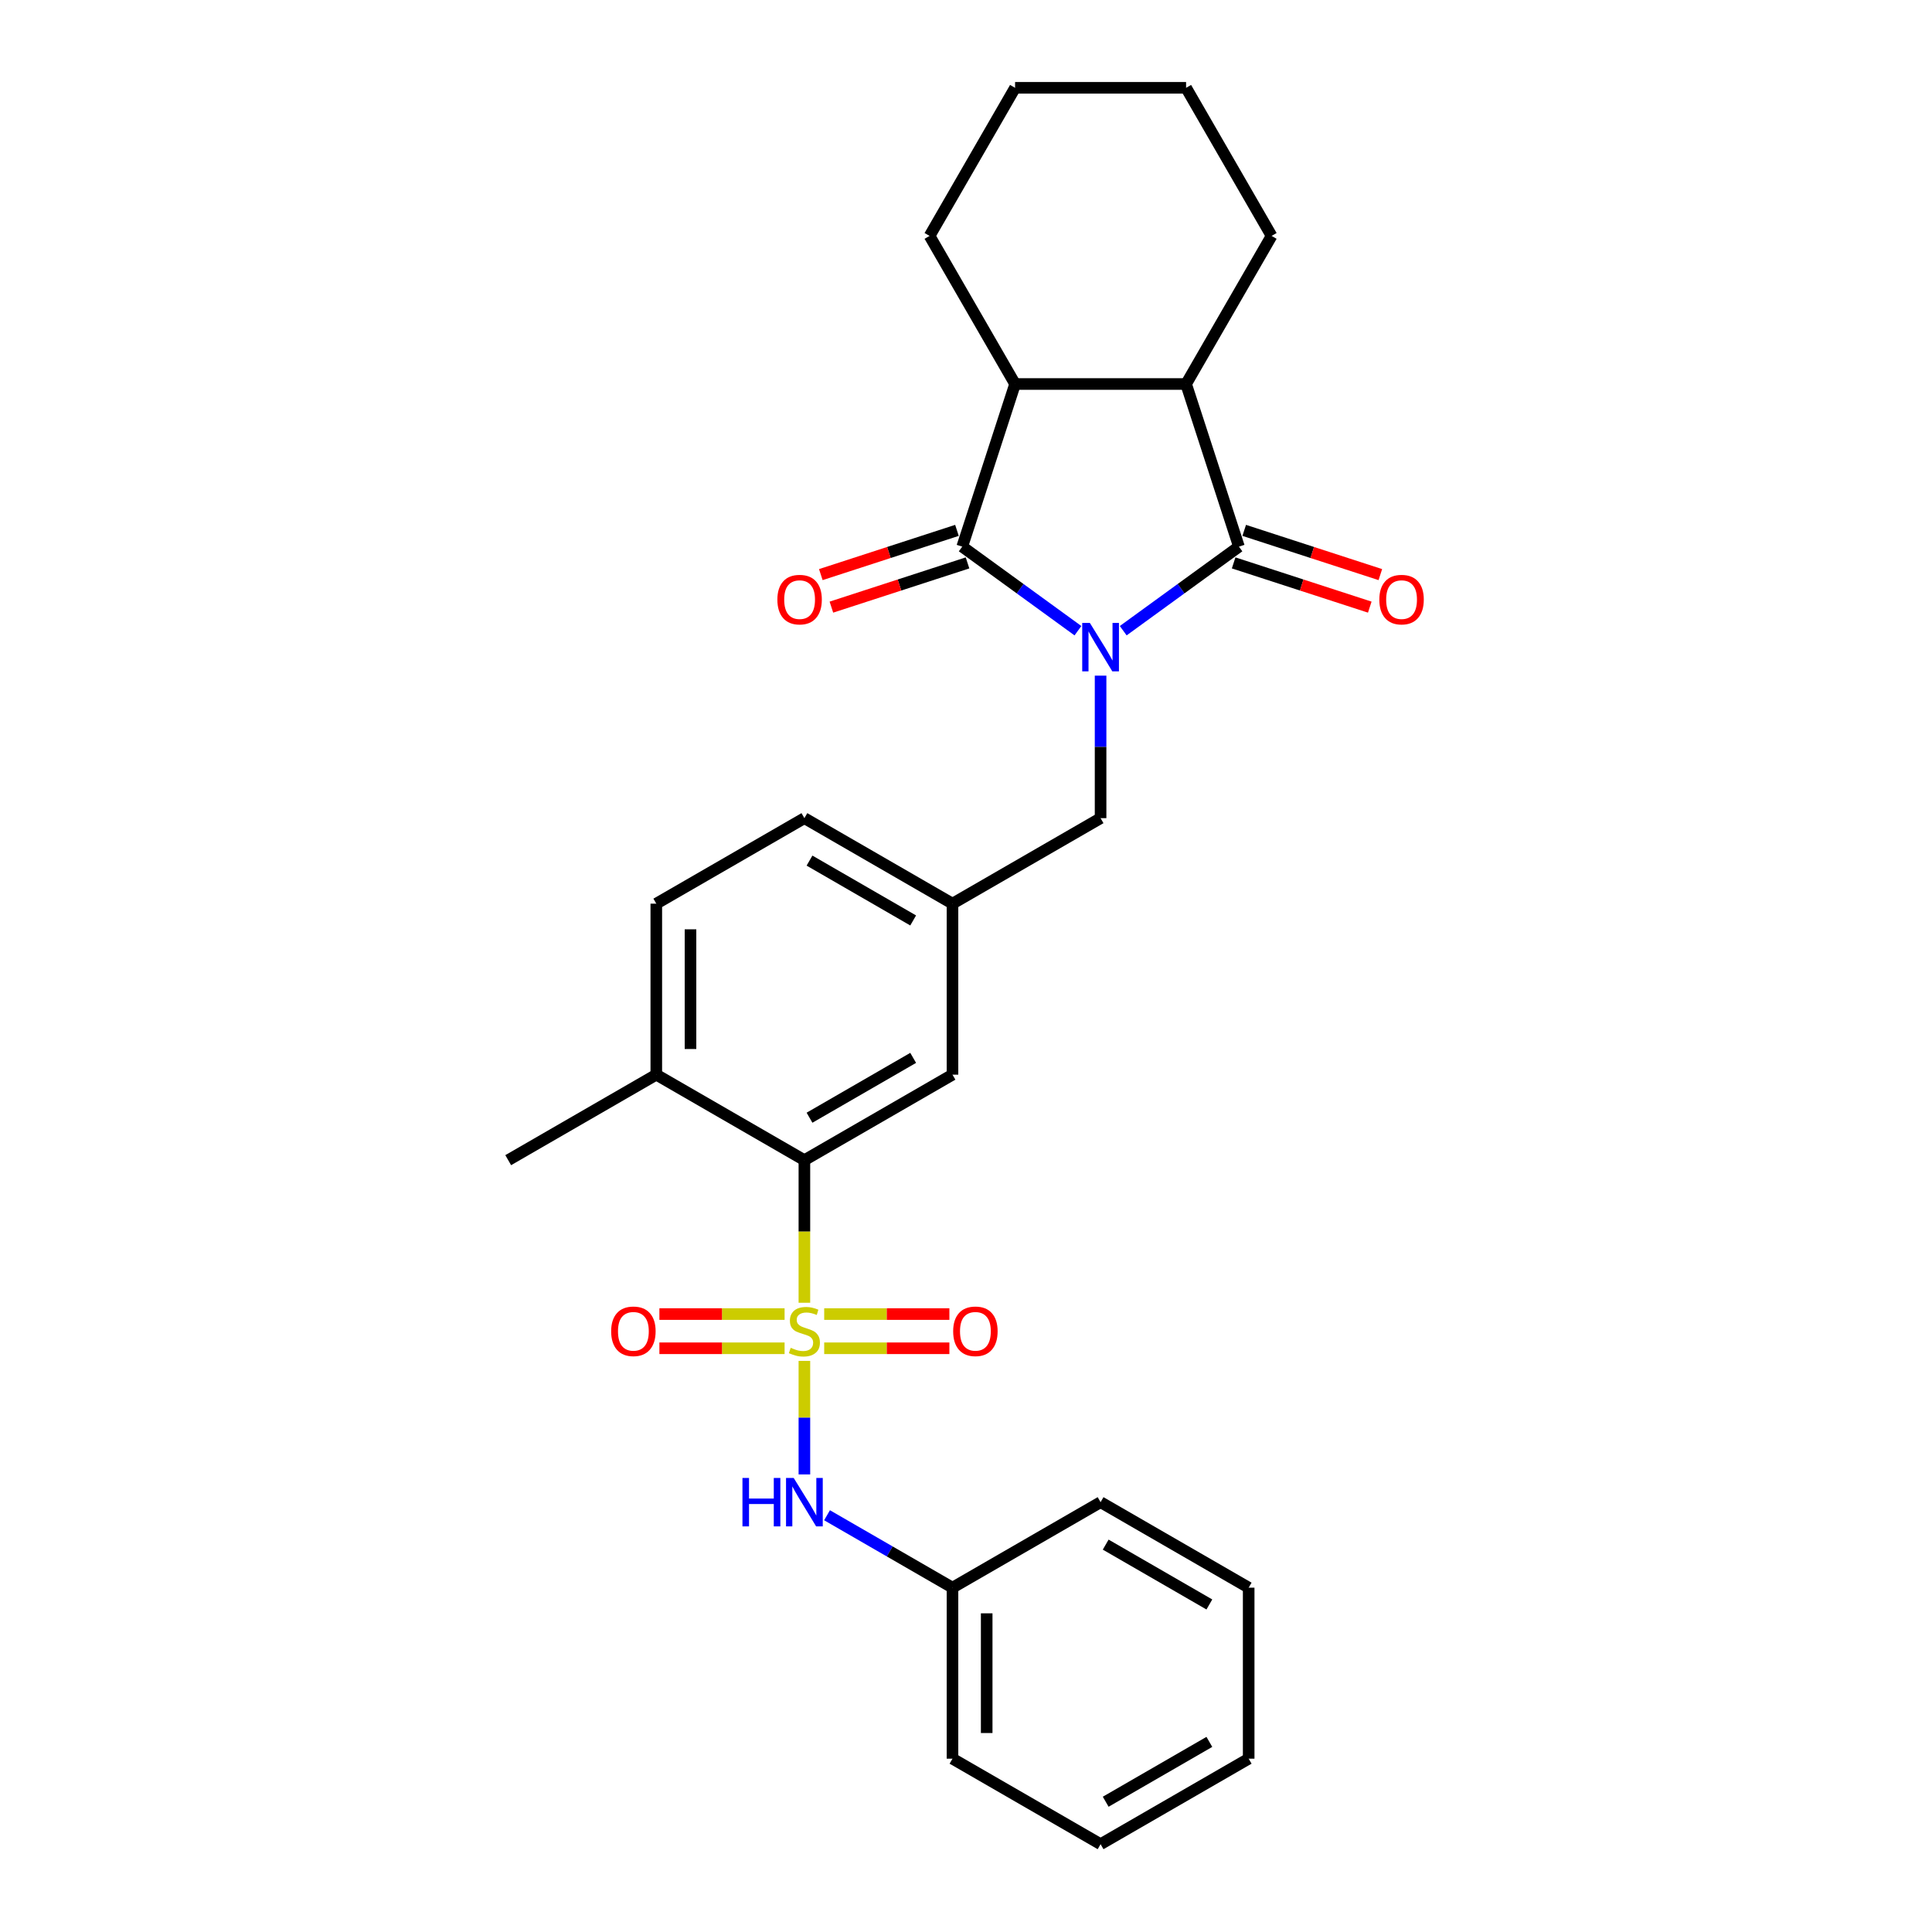 <?xml version='1.0' encoding='iso-8859-1'?>
<svg version='1.1' baseProfile='full'
              xmlns='http://www.w3.org/2000/svg'
                      xmlns:rdkit='http://www.rdkit.org/xml'
                      xmlns:xlink='http://www.w3.org/1999/xlink'
                  xml:space='preserve'
width='1000px' height='1000px' viewBox='0 0 1000 1000'>
<!-- END OF HEADER -->
<rect style='opacity:1.0;fill:#FFFFFF;stroke:none' width='1000' height='1000' x='0' y='0'> </rect>
<path class='bond-1' d='M 581.379,326.451 L 611.323,304.696' style='fill:none;fill-rule:evenodd;stroke:#0000FF;stroke-width:6px;stroke-linecap:butt;stroke-linejoin:miter;stroke-opacity:1' />
<path class='bond-1' d='M 611.323,304.696 L 641.267,282.94' style='fill:none;fill-rule:evenodd;stroke:#000000;stroke-width:6px;stroke-linecap:butt;stroke-linejoin:miter;stroke-opacity:1' />
<path class='bond-2' d='M 557.941,326.451 L 527.997,304.696' style='fill:none;fill-rule:evenodd;stroke:#0000FF;stroke-width:6px;stroke-linecap:butt;stroke-linejoin:miter;stroke-opacity:1' />
<path class='bond-2' d='M 527.997,304.696 L 498.052,282.94' style='fill:none;fill-rule:evenodd;stroke:#000000;stroke-width:6px;stroke-linecap:butt;stroke-linejoin:miter;stroke-opacity:1' />
<path class='bond-7' d='M 569.66,349.712 L 569.66,386.594' style='fill:none;fill-rule:evenodd;stroke:#0000FF;stroke-width:6px;stroke-linecap:butt;stroke-linejoin:miter;stroke-opacity:1' />
<path class='bond-7' d='M 569.66,386.594 L 569.66,423.477' style='fill:none;fill-rule:evenodd;stroke:#000000;stroke-width:6px;stroke-linecap:butt;stroke-linejoin:miter;stroke-opacity:1' />
<path class='bond-0' d='M 416.353,674.301 L 416.353,637.4' style='fill:none;fill-rule:evenodd;stroke:#CCCC00;stroke-width:6px;stroke-linecap:butt;stroke-linejoin:miter;stroke-opacity:1' />
<path class='bond-0' d='M 416.353,637.4 L 416.353,600.5' style='fill:none;fill-rule:evenodd;stroke:#000000;stroke-width:6px;stroke-linecap:butt;stroke-linejoin:miter;stroke-opacity:1' />
<path class='bond-6' d='M 416.353,704.395 L 416.353,733.778' style='fill:none;fill-rule:evenodd;stroke:#CCCC00;stroke-width:6px;stroke-linecap:butt;stroke-linejoin:miter;stroke-opacity:1' />
<path class='bond-6' d='M 416.353,733.778 L 416.353,763.161' style='fill:none;fill-rule:evenodd;stroke:#0000FF;stroke-width:6px;stroke-linecap:butt;stroke-linejoin:miter;stroke-opacity:1' />
<path class='bond-8' d='M 406.104,680.16 L 373.705,680.16' style='fill:none;fill-rule:evenodd;stroke:#CCCC00;stroke-width:6px;stroke-linecap:butt;stroke-linejoin:miter;stroke-opacity:1' />
<path class='bond-8' d='M 373.705,680.16 L 341.305,680.16' style='fill:none;fill-rule:evenodd;stroke:#FF0000;stroke-width:6px;stroke-linecap:butt;stroke-linejoin:miter;stroke-opacity:1' />
<path class='bond-8' d='M 406.104,697.862 L 373.705,697.862' style='fill:none;fill-rule:evenodd;stroke:#CCCC00;stroke-width:6px;stroke-linecap:butt;stroke-linejoin:miter;stroke-opacity:1' />
<path class='bond-8' d='M 373.705,697.862 L 341.305,697.862' style='fill:none;fill-rule:evenodd;stroke:#FF0000;stroke-width:6px;stroke-linecap:butt;stroke-linejoin:miter;stroke-opacity:1' />
<path class='bond-9' d='M 426.603,697.862 L 459.002,697.862' style='fill:none;fill-rule:evenodd;stroke:#CCCC00;stroke-width:6px;stroke-linecap:butt;stroke-linejoin:miter;stroke-opacity:1' />
<path class='bond-9' d='M 459.002,697.862 L 491.402,697.862' style='fill:none;fill-rule:evenodd;stroke:#FF0000;stroke-width:6px;stroke-linecap:butt;stroke-linejoin:miter;stroke-opacity:1' />
<path class='bond-9' d='M 426.603,680.16 L 459.002,680.16' style='fill:none;fill-rule:evenodd;stroke:#CCCC00;stroke-width:6px;stroke-linecap:butt;stroke-linejoin:miter;stroke-opacity:1' />
<path class='bond-9' d='M 459.002,680.16 L 491.402,680.16' style='fill:none;fill-rule:evenodd;stroke:#FF0000;stroke-width:6px;stroke-linecap:butt;stroke-linejoin:miter;stroke-opacity:1' />
<path class='bond-4' d='M 641.267,282.94 L 613.915,198.761' style='fill:none;fill-rule:evenodd;stroke:#000000;stroke-width:6px;stroke-linecap:butt;stroke-linejoin:miter;stroke-opacity:1' />
<path class='bond-10' d='M 638.532,291.358 L 673.762,302.805' style='fill:none;fill-rule:evenodd;stroke:#000000;stroke-width:6px;stroke-linecap:butt;stroke-linejoin:miter;stroke-opacity:1' />
<path class='bond-10' d='M 673.762,302.805 L 708.992,314.252' style='fill:none;fill-rule:evenodd;stroke:#FF0000;stroke-width:6px;stroke-linecap:butt;stroke-linejoin:miter;stroke-opacity:1' />
<path class='bond-10' d='M 644.002,274.522 L 679.232,285.969' style='fill:none;fill-rule:evenodd;stroke:#000000;stroke-width:6px;stroke-linecap:butt;stroke-linejoin:miter;stroke-opacity:1' />
<path class='bond-10' d='M 679.232,285.969 L 714.462,297.416' style='fill:none;fill-rule:evenodd;stroke:#FF0000;stroke-width:6px;stroke-linecap:butt;stroke-linejoin:miter;stroke-opacity:1' />
<path class='bond-3' d='M 498.052,282.94 L 525.404,198.761' style='fill:none;fill-rule:evenodd;stroke:#000000;stroke-width:6px;stroke-linecap:butt;stroke-linejoin:miter;stroke-opacity:1' />
<path class='bond-11' d='M 495.317,274.522 L 460.087,285.969' style='fill:none;fill-rule:evenodd;stroke:#000000;stroke-width:6px;stroke-linecap:butt;stroke-linejoin:miter;stroke-opacity:1' />
<path class='bond-11' d='M 460.087,285.969 L 424.857,297.416' style='fill:none;fill-rule:evenodd;stroke:#FF0000;stroke-width:6px;stroke-linecap:butt;stroke-linejoin:miter;stroke-opacity:1' />
<path class='bond-11' d='M 500.788,291.358 L 465.558,302.805' style='fill:none;fill-rule:evenodd;stroke:#000000;stroke-width:6px;stroke-linecap:butt;stroke-linejoin:miter;stroke-opacity:1' />
<path class='bond-11' d='M 465.558,302.805 L 430.328,314.252' style='fill:none;fill-rule:evenodd;stroke:#FF0000;stroke-width:6px;stroke-linecap:butt;stroke-linejoin:miter;stroke-opacity:1' />
<path class='bond-19' d='M 525.404,198.761 L 481.148,122.108' style='fill:none;fill-rule:evenodd;stroke:#000000;stroke-width:6px;stroke-linecap:butt;stroke-linejoin:miter;stroke-opacity:1' />
<path class='bond-28' d='M 525.404,198.761 L 613.915,198.761' style='fill:none;fill-rule:evenodd;stroke:#000000;stroke-width:6px;stroke-linecap:butt;stroke-linejoin:miter;stroke-opacity:1' />
<path class='bond-18' d='M 613.915,198.761 L 658.171,122.108' style='fill:none;fill-rule:evenodd;stroke:#000000;stroke-width:6px;stroke-linecap:butt;stroke-linejoin:miter;stroke-opacity:1' />
<path class='bond-5' d='M 416.353,600.5 L 493.007,556.244' style='fill:none;fill-rule:evenodd;stroke:#000000;stroke-width:6px;stroke-linecap:butt;stroke-linejoin:miter;stroke-opacity:1' />
<path class='bond-5' d='M 419,578.531 L 472.657,547.552' style='fill:none;fill-rule:evenodd;stroke:#000000;stroke-width:6px;stroke-linecap:butt;stroke-linejoin:miter;stroke-opacity:1' />
<path class='bond-30' d='M 416.353,600.5 L 339.7,556.244' style='fill:none;fill-rule:evenodd;stroke:#000000;stroke-width:6px;stroke-linecap:butt;stroke-linejoin:miter;stroke-opacity:1' />
<path class='bond-16' d='M 428.072,784.289 L 460.539,803.033' style='fill:none;fill-rule:evenodd;stroke:#0000FF;stroke-width:6px;stroke-linecap:butt;stroke-linejoin:miter;stroke-opacity:1' />
<path class='bond-16' d='M 460.539,803.033 L 493.007,821.778' style='fill:none;fill-rule:evenodd;stroke:#000000;stroke-width:6px;stroke-linecap:butt;stroke-linejoin:miter;stroke-opacity:1' />
<path class='bond-14' d='M 569.66,423.477 L 493.007,467.733' style='fill:none;fill-rule:evenodd;stroke:#000000;stroke-width:6px;stroke-linecap:butt;stroke-linejoin:miter;stroke-opacity:1' />
<path class='bond-12' d='M 493.007,556.244 L 493.007,467.733' style='fill:none;fill-rule:evenodd;stroke:#000000;stroke-width:6px;stroke-linecap:butt;stroke-linejoin:miter;stroke-opacity:1' />
<path class='bond-13' d='M 339.7,556.244 L 339.7,467.733' style='fill:none;fill-rule:evenodd;stroke:#000000;stroke-width:6px;stroke-linecap:butt;stroke-linejoin:miter;stroke-opacity:1' />
<path class='bond-13' d='M 357.403,542.968 L 357.403,481.01' style='fill:none;fill-rule:evenodd;stroke:#000000;stroke-width:6px;stroke-linecap:butt;stroke-linejoin:miter;stroke-opacity:1' />
<path class='bond-20' d='M 339.7,556.244 L 263.047,600.5' style='fill:none;fill-rule:evenodd;stroke:#000000;stroke-width:6px;stroke-linecap:butt;stroke-linejoin:miter;stroke-opacity:1' />
<path class='bond-17' d='M 493.007,467.733 L 416.353,423.477' style='fill:none;fill-rule:evenodd;stroke:#000000;stroke-width:6px;stroke-linecap:butt;stroke-linejoin:miter;stroke-opacity:1' />
<path class='bond-17' d='M 472.657,476.425 L 419,445.446' style='fill:none;fill-rule:evenodd;stroke:#000000;stroke-width:6px;stroke-linecap:butt;stroke-linejoin:miter;stroke-opacity:1' />
<path class='bond-15' d='M 339.7,467.733 L 416.353,423.477' style='fill:none;fill-rule:evenodd;stroke:#000000;stroke-width:6px;stroke-linecap:butt;stroke-linejoin:miter;stroke-opacity:1' />
<path class='bond-21' d='M 493.007,821.778 L 493.007,910.29' style='fill:none;fill-rule:evenodd;stroke:#000000;stroke-width:6px;stroke-linecap:butt;stroke-linejoin:miter;stroke-opacity:1' />
<path class='bond-21' d='M 510.709,835.055 L 510.709,897.013' style='fill:none;fill-rule:evenodd;stroke:#000000;stroke-width:6px;stroke-linecap:butt;stroke-linejoin:miter;stroke-opacity:1' />
<path class='bond-22' d='M 493.007,821.778 L 569.66,777.523' style='fill:none;fill-rule:evenodd;stroke:#000000;stroke-width:6px;stroke-linecap:butt;stroke-linejoin:miter;stroke-opacity:1' />
<path class='bond-24' d='M 658.171,122.108 L 613.915,45.455' style='fill:none;fill-rule:evenodd;stroke:#000000;stroke-width:6px;stroke-linecap:butt;stroke-linejoin:miter;stroke-opacity:1' />
<path class='bond-23' d='M 481.148,122.108 L 525.404,45.455' style='fill:none;fill-rule:evenodd;stroke:#000000;stroke-width:6px;stroke-linecap:butt;stroke-linejoin:miter;stroke-opacity:1' />
<path class='bond-25' d='M 493.007,910.29 L 569.66,954.545' style='fill:none;fill-rule:evenodd;stroke:#000000;stroke-width:6px;stroke-linecap:butt;stroke-linejoin:miter;stroke-opacity:1' />
<path class='bond-26' d='M 569.66,777.523 L 646.313,821.778' style='fill:none;fill-rule:evenodd;stroke:#000000;stroke-width:6px;stroke-linecap:butt;stroke-linejoin:miter;stroke-opacity:1' />
<path class='bond-26' d='M 572.307,799.492 L 625.964,830.471' style='fill:none;fill-rule:evenodd;stroke:#000000;stroke-width:6px;stroke-linecap:butt;stroke-linejoin:miter;stroke-opacity:1' />
<path class='bond-29' d='M 525.404,45.455 L 613.915,45.455' style='fill:none;fill-rule:evenodd;stroke:#000000;stroke-width:6px;stroke-linecap:butt;stroke-linejoin:miter;stroke-opacity:1' />
<path class='bond-31' d='M 569.66,954.545 L 646.313,910.29' style='fill:none;fill-rule:evenodd;stroke:#000000;stroke-width:6px;stroke-linecap:butt;stroke-linejoin:miter;stroke-opacity:1' />
<path class='bond-31' d='M 572.307,932.576 L 625.964,901.597' style='fill:none;fill-rule:evenodd;stroke:#000000;stroke-width:6px;stroke-linecap:butt;stroke-linejoin:miter;stroke-opacity:1' />
<path class='bond-27' d='M 646.313,821.778 L 646.313,910.29' style='fill:none;fill-rule:evenodd;stroke:#000000;stroke-width:6px;stroke-linecap:butt;stroke-linejoin:miter;stroke-opacity:1' />
<path  class='atom-0' d='M 564.119 322.433
L 572.333 335.709
Q 573.147 337.019, 574.457 339.391
Q 575.767 341.763, 575.838 341.905
L 575.838 322.433
L 579.166 322.433
L 579.166 347.499
L 575.732 347.499
L 566.916 332.983
Q 565.889 331.284, 564.792 329.336
Q 563.729 327.389, 563.411 326.787
L 563.411 347.499
L 560.154 347.499
L 560.154 322.433
L 564.119 322.433
' fill='#0000FF'/>
<path  class='atom-1' d='M 409.273 697.615
Q 409.556 697.721, 410.724 698.216
Q 411.893 698.712, 413.167 699.031
Q 414.477 699.314, 415.752 699.314
Q 418.124 699.314, 419.504 698.181
Q 420.885 697.013, 420.885 694.995
Q 420.885 693.614, 420.177 692.764
Q 419.504 691.914, 418.442 691.454
Q 417.38 690.994, 415.61 690.463
Q 413.38 689.79, 412.034 689.153
Q 410.724 688.516, 409.768 687.17
Q 408.848 685.825, 408.848 683.559
Q 408.848 680.408, 410.972 678.461
Q 413.132 676.513, 417.38 676.513
Q 420.283 676.513, 423.576 677.894
L 422.762 680.62
Q 419.752 679.381, 417.486 679.381
Q 415.044 679.381, 413.698 680.408
Q 412.353 681.399, 412.388 683.134
Q 412.388 684.48, 413.061 685.294
Q 413.769 686.108, 414.76 686.568
Q 415.787 687.029, 417.486 687.56
Q 419.752 688.268, 421.098 688.976
Q 422.443 689.684, 423.399 691.136
Q 424.39 692.552, 424.39 694.995
Q 424.39 698.464, 422.054 700.341
Q 419.752 702.182, 415.893 702.182
Q 413.663 702.182, 411.963 701.686
Q 410.299 701.226, 408.317 700.412
L 409.273 697.615
' fill='#CCCC00'/>
<path  class='atom-7' d='M 384.295 764.989
L 387.694 764.989
L 387.694 775.646
L 400.51 775.646
L 400.51 764.989
L 403.909 764.989
L 403.909 790.056
L 400.51 790.056
L 400.51 778.479
L 387.694 778.479
L 387.694 790.056
L 384.295 790.056
L 384.295 764.989
' fill='#0000FF'/>
<path  class='atom-7' d='M 410.813 764.989
L 419.027 778.266
Q 419.841 779.576, 421.151 781.948
Q 422.461 784.32, 422.532 784.462
L 422.532 764.989
L 425.86 764.989
L 425.86 790.056
L 422.425 790.056
L 413.61 775.54
Q 412.583 773.841, 411.485 771.893
Q 410.423 769.946, 410.105 769.344
L 410.105 790.056
L 406.847 790.056
L 406.847 764.989
L 410.813 764.989
' fill='#0000FF'/>
<path  class='atom-9' d='M 316.336 689.082
Q 316.336 683.063, 319.31 679.7
Q 322.284 676.336, 327.842 676.336
Q 333.401 676.336, 336.375 679.7
Q 339.349 683.063, 339.349 689.082
Q 339.349 695.172, 336.339 698.641
Q 333.33 702.076, 327.842 702.076
Q 322.319 702.076, 319.31 698.641
Q 316.336 695.207, 316.336 689.082
M 327.842 699.243
Q 331.666 699.243, 333.719 696.694
Q 335.808 694.11, 335.808 689.082
Q 335.808 684.161, 333.719 681.683
Q 331.666 679.169, 327.842 679.169
Q 324.018 679.169, 321.93 681.647
Q 319.876 684.125, 319.876 689.082
Q 319.876 694.145, 321.93 696.694
Q 324.018 699.243, 327.842 699.243
' fill='#FF0000'/>
<path  class='atom-10' d='M 493.358 689.082
Q 493.358 683.063, 496.332 679.7
Q 499.306 676.336, 504.865 676.336
Q 510.423 676.336, 513.397 679.7
Q 516.371 683.063, 516.371 689.082
Q 516.371 695.172, 513.362 698.641
Q 510.353 702.076, 504.865 702.076
Q 499.342 702.076, 496.332 698.641
Q 493.358 695.207, 493.358 689.082
M 504.865 699.243
Q 508.689 699.243, 510.742 696.694
Q 512.831 694.11, 512.831 689.082
Q 512.831 684.161, 510.742 681.683
Q 508.689 679.169, 504.865 679.169
Q 501.041 679.169, 498.952 681.647
Q 496.899 684.125, 496.899 689.082
Q 496.899 694.145, 498.952 696.694
Q 501.041 699.243, 504.865 699.243
' fill='#FF0000'/>
<path  class='atom-11' d='M 713.94 310.362
Q 713.94 304.344, 716.914 300.98
Q 719.888 297.617, 725.446 297.617
Q 731.005 297.617, 733.979 300.98
Q 736.953 304.344, 736.953 310.362
Q 736.953 316.452, 733.943 319.922
Q 730.934 323.356, 725.446 323.356
Q 719.923 323.356, 716.914 319.922
Q 713.94 316.487, 713.94 310.362
M 725.446 320.524
Q 729.27 320.524, 731.323 317.974
Q 733.412 315.39, 733.412 310.362
Q 733.412 305.441, 731.323 302.963
Q 729.27 300.449, 725.446 300.449
Q 721.623 300.449, 719.534 302.927
Q 717.48 305.406, 717.48 310.362
Q 717.48 315.425, 719.534 317.974
Q 721.623 320.524, 725.446 320.524
' fill='#FF0000'/>
<path  class='atom-12' d='M 402.367 310.362
Q 402.367 304.344, 405.341 300.98
Q 408.315 297.617, 413.873 297.617
Q 419.432 297.617, 422.406 300.98
Q 425.38 304.344, 425.38 310.362
Q 425.38 316.452, 422.37 319.922
Q 419.361 323.356, 413.873 323.356
Q 408.35 323.356, 405.341 319.922
Q 402.367 316.487, 402.367 310.362
M 413.873 320.524
Q 417.697 320.524, 419.75 317.974
Q 421.839 315.39, 421.839 310.362
Q 421.839 305.441, 419.75 302.963
Q 417.697 300.449, 413.873 300.449
Q 410.049 300.449, 407.961 302.927
Q 405.907 305.406, 405.907 310.362
Q 405.907 315.425, 407.961 317.974
Q 410.049 320.524, 413.873 320.524
' fill='#FF0000'/>
</svg>
